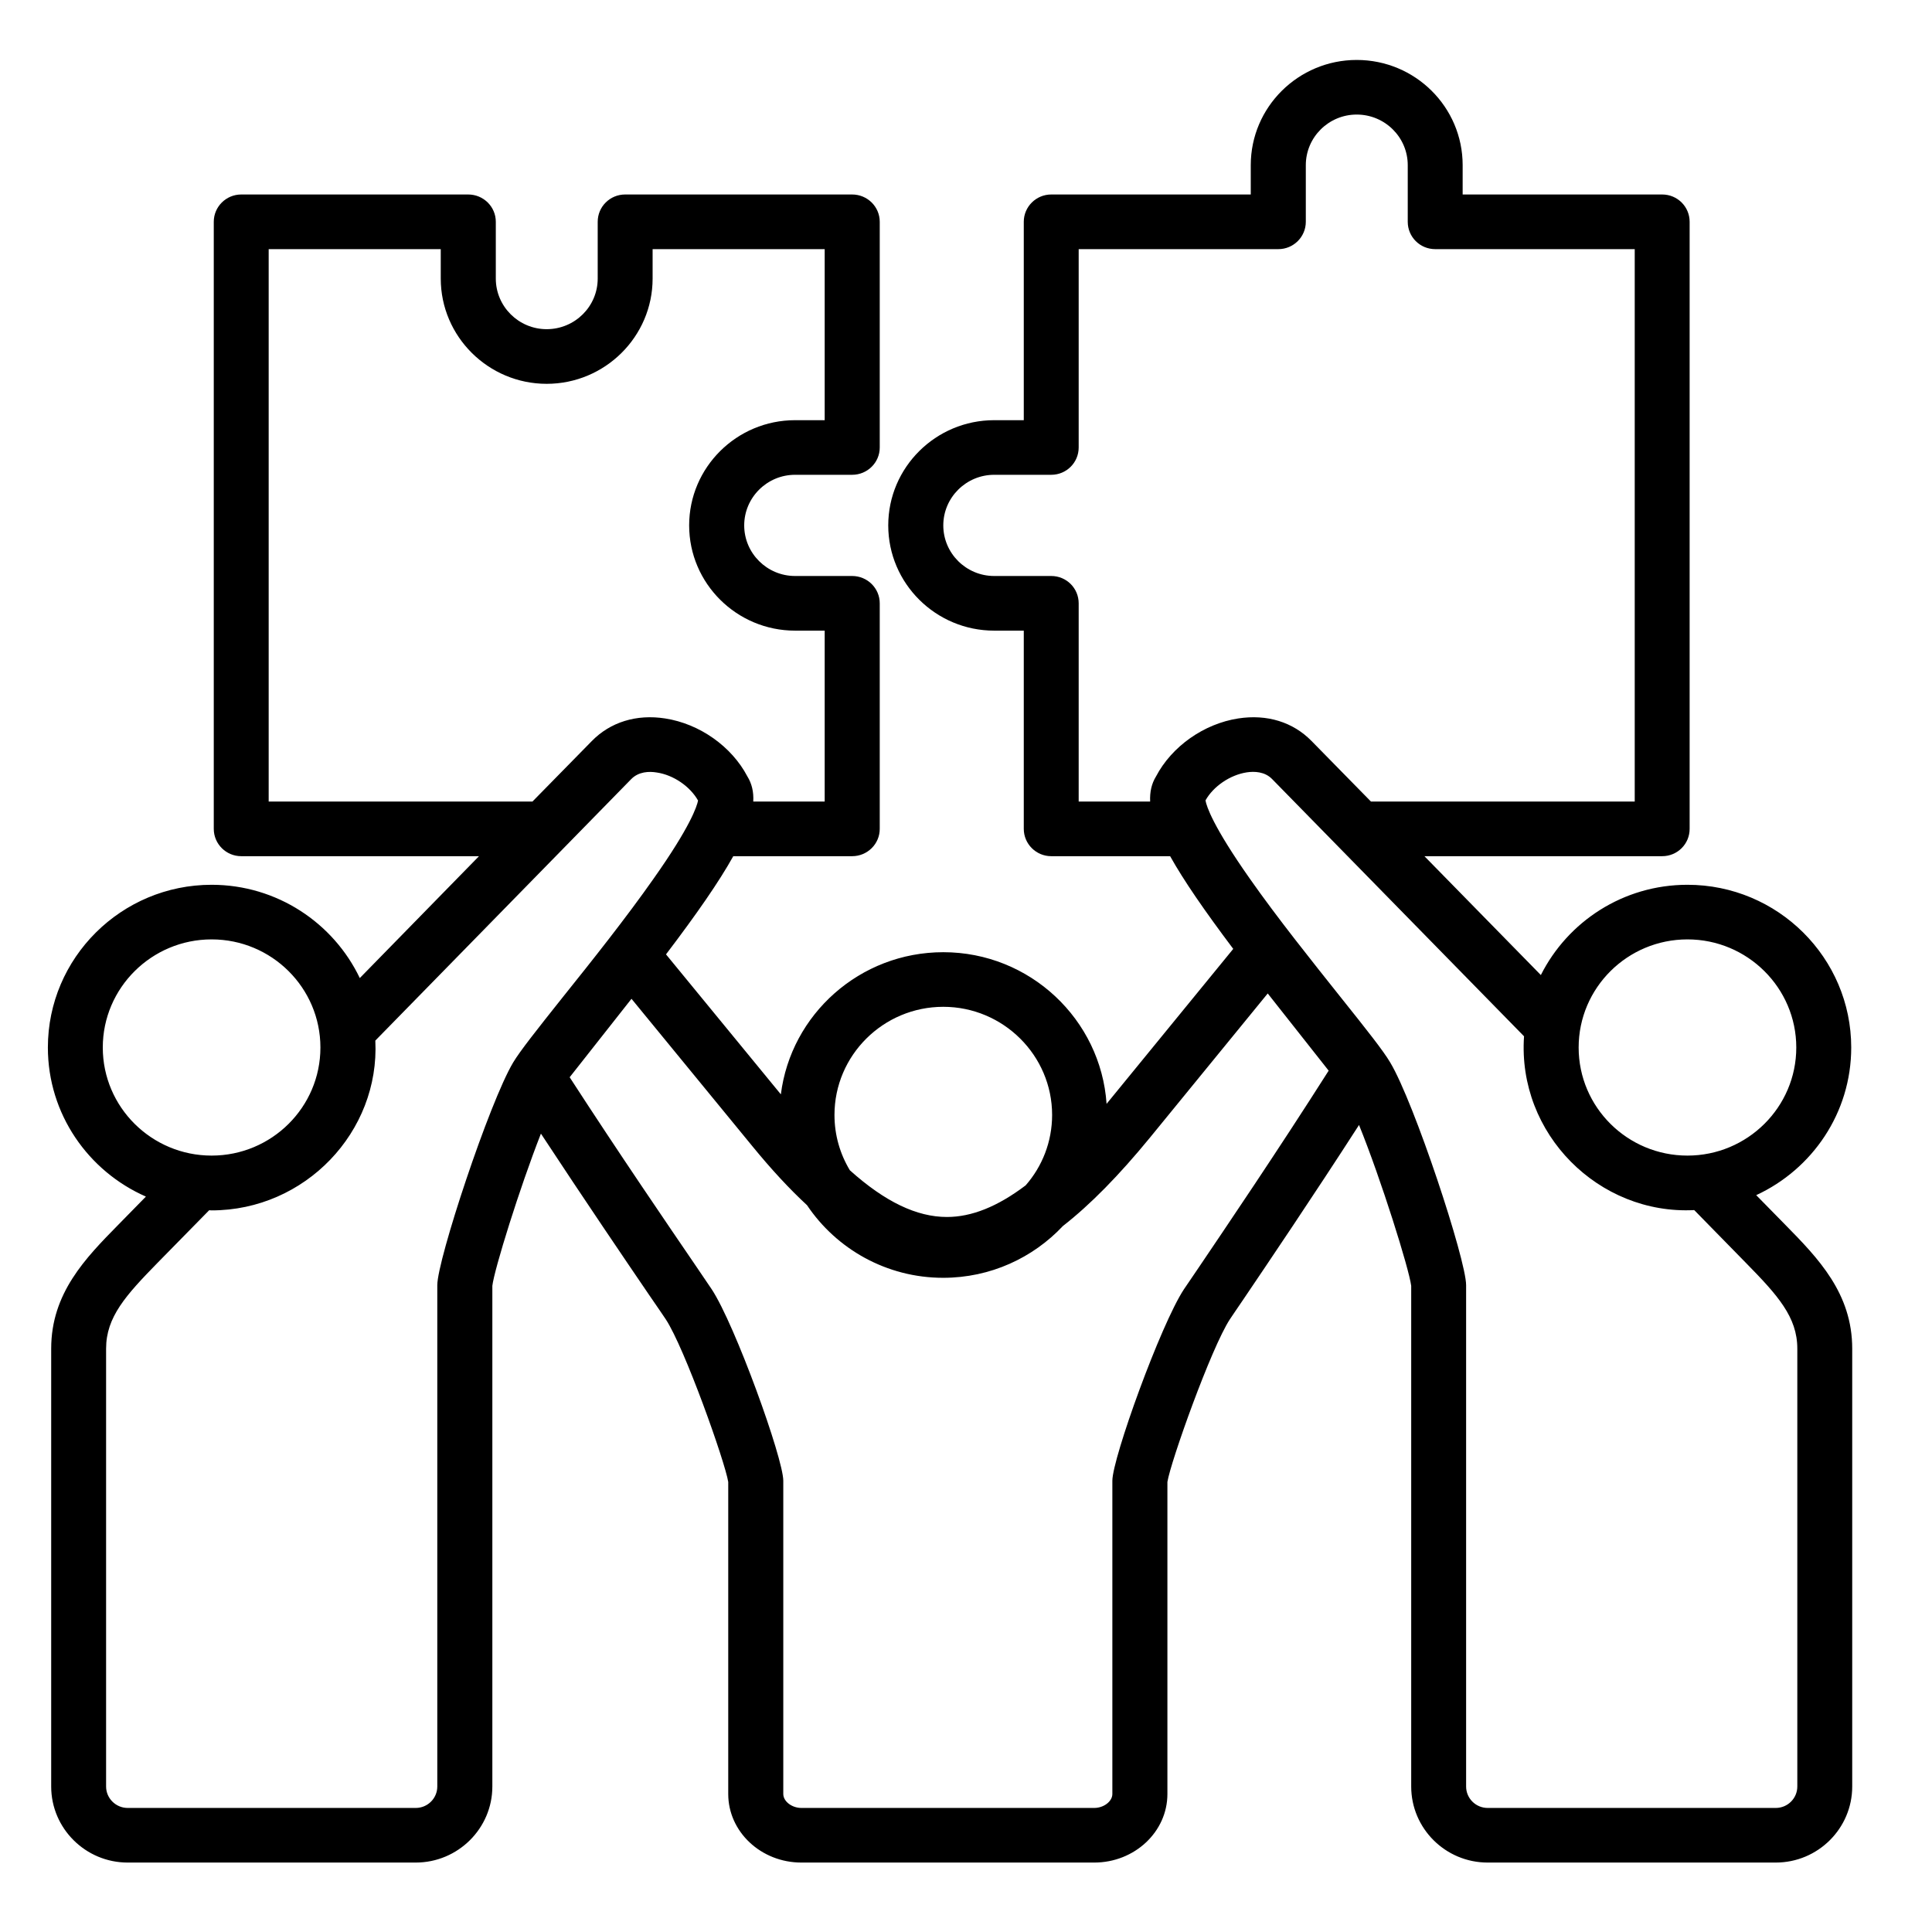 <svg xmlns="http://www.w3.org/2000/svg" xmlns:xlink="http://www.w3.org/1999/xlink" width="70" zoomAndPan="magnify" viewBox="0 0 52.5 52.5" height="70" preserveAspectRatio="xMidYMid meet" version="1.0"><defs><clipPath id="957e28efdb"><path d="M 1.301 1.602 L 50.332 1.602 L 50.332 50.637 L 1.301 50.637 Z M 1.301 1.602 " clip-rule="nonzero"/></clipPath></defs><g clip-path="url(#957e28efdb)"><path fill="#000000" d="M 48.84 48.547 C 48.84 48.867 48.578 49.129 48.254 49.129 L 40.426 49.129 C 40.102 49.129 39.84 48.867 39.84 48.547 L 39.84 34.922 C 39.84 34.234 38.43 29.957 37.777 28.871 C 37.594 28.559 37.164 28.016 36.418 27.082 C 35.66 26.129 34.711 24.945 33.961 23.875 C 32.961 22.453 32.785 21.91 32.758 21.75 C 32.969 21.371 33.422 21.059 33.879 20.988 C 34.082 20.957 34.371 20.965 34.57 21.172 L 41.414 28.16 C 41.23 30.816 43.449 33.016 46.039 32.883 L 47.438 34.312 C 48.309 35.199 48.84 35.789 48.84 36.648 Z M 32.562 34.461 C 33.277 33.402 34.723 31.27 36.105 29.094 L 34.449 26.996 L 31.242 30.922 C 30.406 31.941 29.629 32.734 28.883 33.316 C 28.07 34.18 26.914 34.723 25.629 34.723 C 24.09 34.723 22.727 33.938 21.93 32.75 C 21.449 32.305 20.957 31.773 20.449 31.152 L 17.16 27.141 L 15.48 29.273 C 16.816 31.336 18.195 33.352 18.879 34.355 C 19.113 34.703 19.27 34.93 19.34 35.035 C 19.973 35.996 21.285 39.629 21.285 40.238 L 21.285 48.75 C 21.285 48.949 21.516 49.129 21.777 49.129 L 29.734 49.129 C 29.996 49.129 30.227 48.949 30.227 48.75 L 30.227 40.238 C 30.227 39.629 31.539 35.996 32.172 35.035 C 32.234 34.941 32.371 34.742 32.562 34.461 Z M 11.883 34.922 L 11.883 48.547 C 11.883 48.867 11.621 49.129 11.297 49.129 L 3.469 49.129 C 3.148 49.129 2.883 48.867 2.883 48.547 L 2.883 36.648 C 2.883 35.789 3.418 35.199 4.285 34.312 L 5.684 32.887 C 5.707 32.887 5.73 32.891 5.75 32.891 C 8.289 32.891 10.324 30.758 10.199 28.277 L 17.152 21.172 C 17.355 20.965 17.641 20.957 17.848 20.992 C 18.301 21.059 18.754 21.371 18.969 21.754 C 18.938 21.91 18.766 22.453 17.762 23.875 C 17.012 24.945 16.066 26.133 15.305 27.082 C 14.562 28.016 14.133 28.559 13.945 28.871 C 13.297 29.957 11.883 34.234 11.883 34.922 Z M 2.793 28.465 C 2.793 30.086 4.121 31.402 5.75 31.402 C 7.383 31.402 8.707 30.086 8.707 28.465 C 8.707 26.844 7.383 25.527 5.75 25.527 C 4.121 25.527 2.793 26.844 2.793 28.465 Z M 7.301 21.781 L 14.469 21.781 L 16.082 20.137 C 16.586 19.621 17.297 19.402 18.074 19.523 C 19.012 19.668 19.883 20.285 20.309 21.098 C 20.43 21.293 20.484 21.52 20.469 21.781 L 22.41 21.781 L 22.41 17.137 L 21.605 17.137 C 20.02 17.137 18.727 15.855 18.727 14.277 C 18.727 12.699 20.02 11.418 21.605 11.418 L 22.41 11.418 L 22.41 6.77 L 17.734 6.77 L 17.734 7.57 C 17.734 9.145 16.441 10.43 14.855 10.43 C 13.27 10.43 11.977 9.145 11.977 7.57 L 11.977 6.77 L 7.301 6.77 Z M 25.633 27.359 C 27.262 27.359 28.59 28.68 28.59 30.297 C 28.59 31.027 28.32 31.699 27.871 32.211 C 27.102 32.793 26.398 33.07 25.734 33.07 C 25.73 33.07 25.73 33.07 25.73 33.07 C 24.914 33.07 24.051 32.66 23.094 31.801 C 22.828 31.359 22.676 30.848 22.676 30.297 C 22.676 28.68 24 27.359 25.633 27.359 Z M 29.312 21.781 L 31.254 21.781 C 31.242 21.52 31.293 21.293 31.414 21.098 C 31.84 20.285 32.711 19.668 33.648 19.523 C 34.43 19.402 35.137 19.621 35.641 20.137 L 37.254 21.781 L 44.422 21.781 L 44.422 6.77 L 39 6.77 C 38.586 6.77 38.254 6.438 38.254 6.027 L 38.254 4.488 C 38.254 3.73 37.633 3.113 36.867 3.113 C 36.105 3.113 35.484 3.73 35.484 4.488 L 35.484 6.027 C 35.484 6.438 35.148 6.77 34.738 6.77 L 29.312 6.77 L 29.312 12.16 C 29.312 12.57 28.98 12.902 28.566 12.902 L 27.016 12.902 C 26.254 12.902 25.633 13.52 25.633 14.277 C 25.633 15.035 26.254 15.652 27.016 15.652 L 28.566 15.652 C 28.98 15.652 29.312 15.984 29.312 16.395 Z M 45.855 25.527 C 44.223 25.527 42.898 26.844 42.898 28.465 C 42.898 30.086 44.223 31.402 45.855 31.402 C 47.484 31.402 48.812 30.086 48.812 28.465 C 48.812 26.844 47.484 25.527 45.855 25.527 Z M 48.508 33.277 L 47.723 32.477 C 49.246 31.773 50.305 30.242 50.305 28.465 C 50.305 26.027 48.309 24.043 45.855 24.043 C 44.109 24.043 42.602 25.043 41.871 26.496 L 38.707 23.266 L 45.168 23.266 C 45.582 23.266 45.914 22.934 45.914 22.523 L 45.914 6.027 C 45.914 5.617 45.582 5.285 45.168 5.285 L 39.746 5.285 L 39.746 4.488 C 39.746 2.91 38.457 1.629 36.867 1.629 C 35.281 1.629 33.988 2.91 33.988 4.488 L 33.988 5.285 L 28.566 5.285 C 28.156 5.285 27.82 5.617 27.82 6.027 L 27.82 11.418 L 27.016 11.418 C 25.43 11.418 24.137 12.699 24.137 14.277 C 24.137 15.855 25.43 17.137 27.016 17.137 L 27.82 17.137 L 27.82 22.523 C 27.82 22.934 28.156 23.266 28.566 23.266 L 31.797 23.266 C 32.168 23.93 32.734 24.75 33.512 25.785 L 30.07 29.996 C 29.914 27.699 27.984 25.875 25.633 25.875 C 23.367 25.875 21.492 27.562 21.219 29.738 L 18.098 25.934 C 18.938 24.828 19.539 23.961 19.926 23.266 L 23.156 23.266 C 23.57 23.266 23.906 22.934 23.906 22.523 L 23.906 16.395 C 23.906 15.984 23.57 15.652 23.156 15.652 L 21.605 15.652 C 20.844 15.652 20.223 15.035 20.223 14.277 C 20.223 13.52 20.844 12.902 21.605 12.902 L 23.156 12.902 C 23.57 12.902 23.906 12.57 23.906 12.16 L 23.906 6.027 C 23.906 5.617 23.57 5.285 23.156 5.285 L 16.988 5.285 C 16.574 5.285 16.242 5.617 16.242 6.027 L 16.242 7.57 C 16.242 8.328 15.621 8.945 14.855 8.945 C 14.094 8.945 13.473 8.328 13.473 7.57 L 13.473 6.027 C 13.473 5.617 13.137 5.285 12.723 5.285 L 6.555 5.285 C 6.145 5.285 5.809 5.617 5.809 6.027 L 5.809 22.523 C 5.809 22.934 6.145 23.266 6.555 23.266 L 13.016 23.266 L 9.777 26.578 C 9.062 25.082 7.527 24.043 5.75 24.043 C 3.297 24.043 1.301 26.027 1.301 28.465 C 1.301 30.273 2.398 31.828 3.965 32.516 L 3.219 33.277 C 2.32 34.191 1.391 35.141 1.391 36.648 L 1.391 48.547 C 1.391 49.684 2.324 50.613 3.469 50.613 L 11.297 50.613 C 12.445 50.613 13.379 49.684 13.379 48.547 L 13.379 34.941 C 13.43 34.5 14.117 32.289 14.699 30.805 C 15.887 32.613 17.035 34.301 17.641 35.191 C 17.863 35.516 18.027 35.75 18.09 35.848 C 18.605 36.629 19.703 39.727 19.789 40.27 L 19.789 48.75 C 19.789 49.777 20.68 50.613 21.777 50.613 L 29.734 50.613 C 30.832 50.613 31.723 49.777 31.723 48.75 L 31.723 40.27 C 31.809 39.727 32.91 36.629 33.422 35.848 C 33.484 35.758 33.613 35.562 33.801 35.289 C 34.445 34.336 35.676 32.516 36.93 30.57 C 37.531 32.051 38.289 34.477 38.348 34.941 L 38.348 48.547 C 38.348 49.684 39.277 50.613 40.426 50.613 L 48.254 50.613 C 49.402 50.613 50.332 49.684 50.332 48.547 L 50.332 36.648 C 50.332 35.141 49.406 34.191 48.508 33.277 Z M 48.508 33.277 " fill-opacity="1" fill-rule="evenodd"/></g></svg>